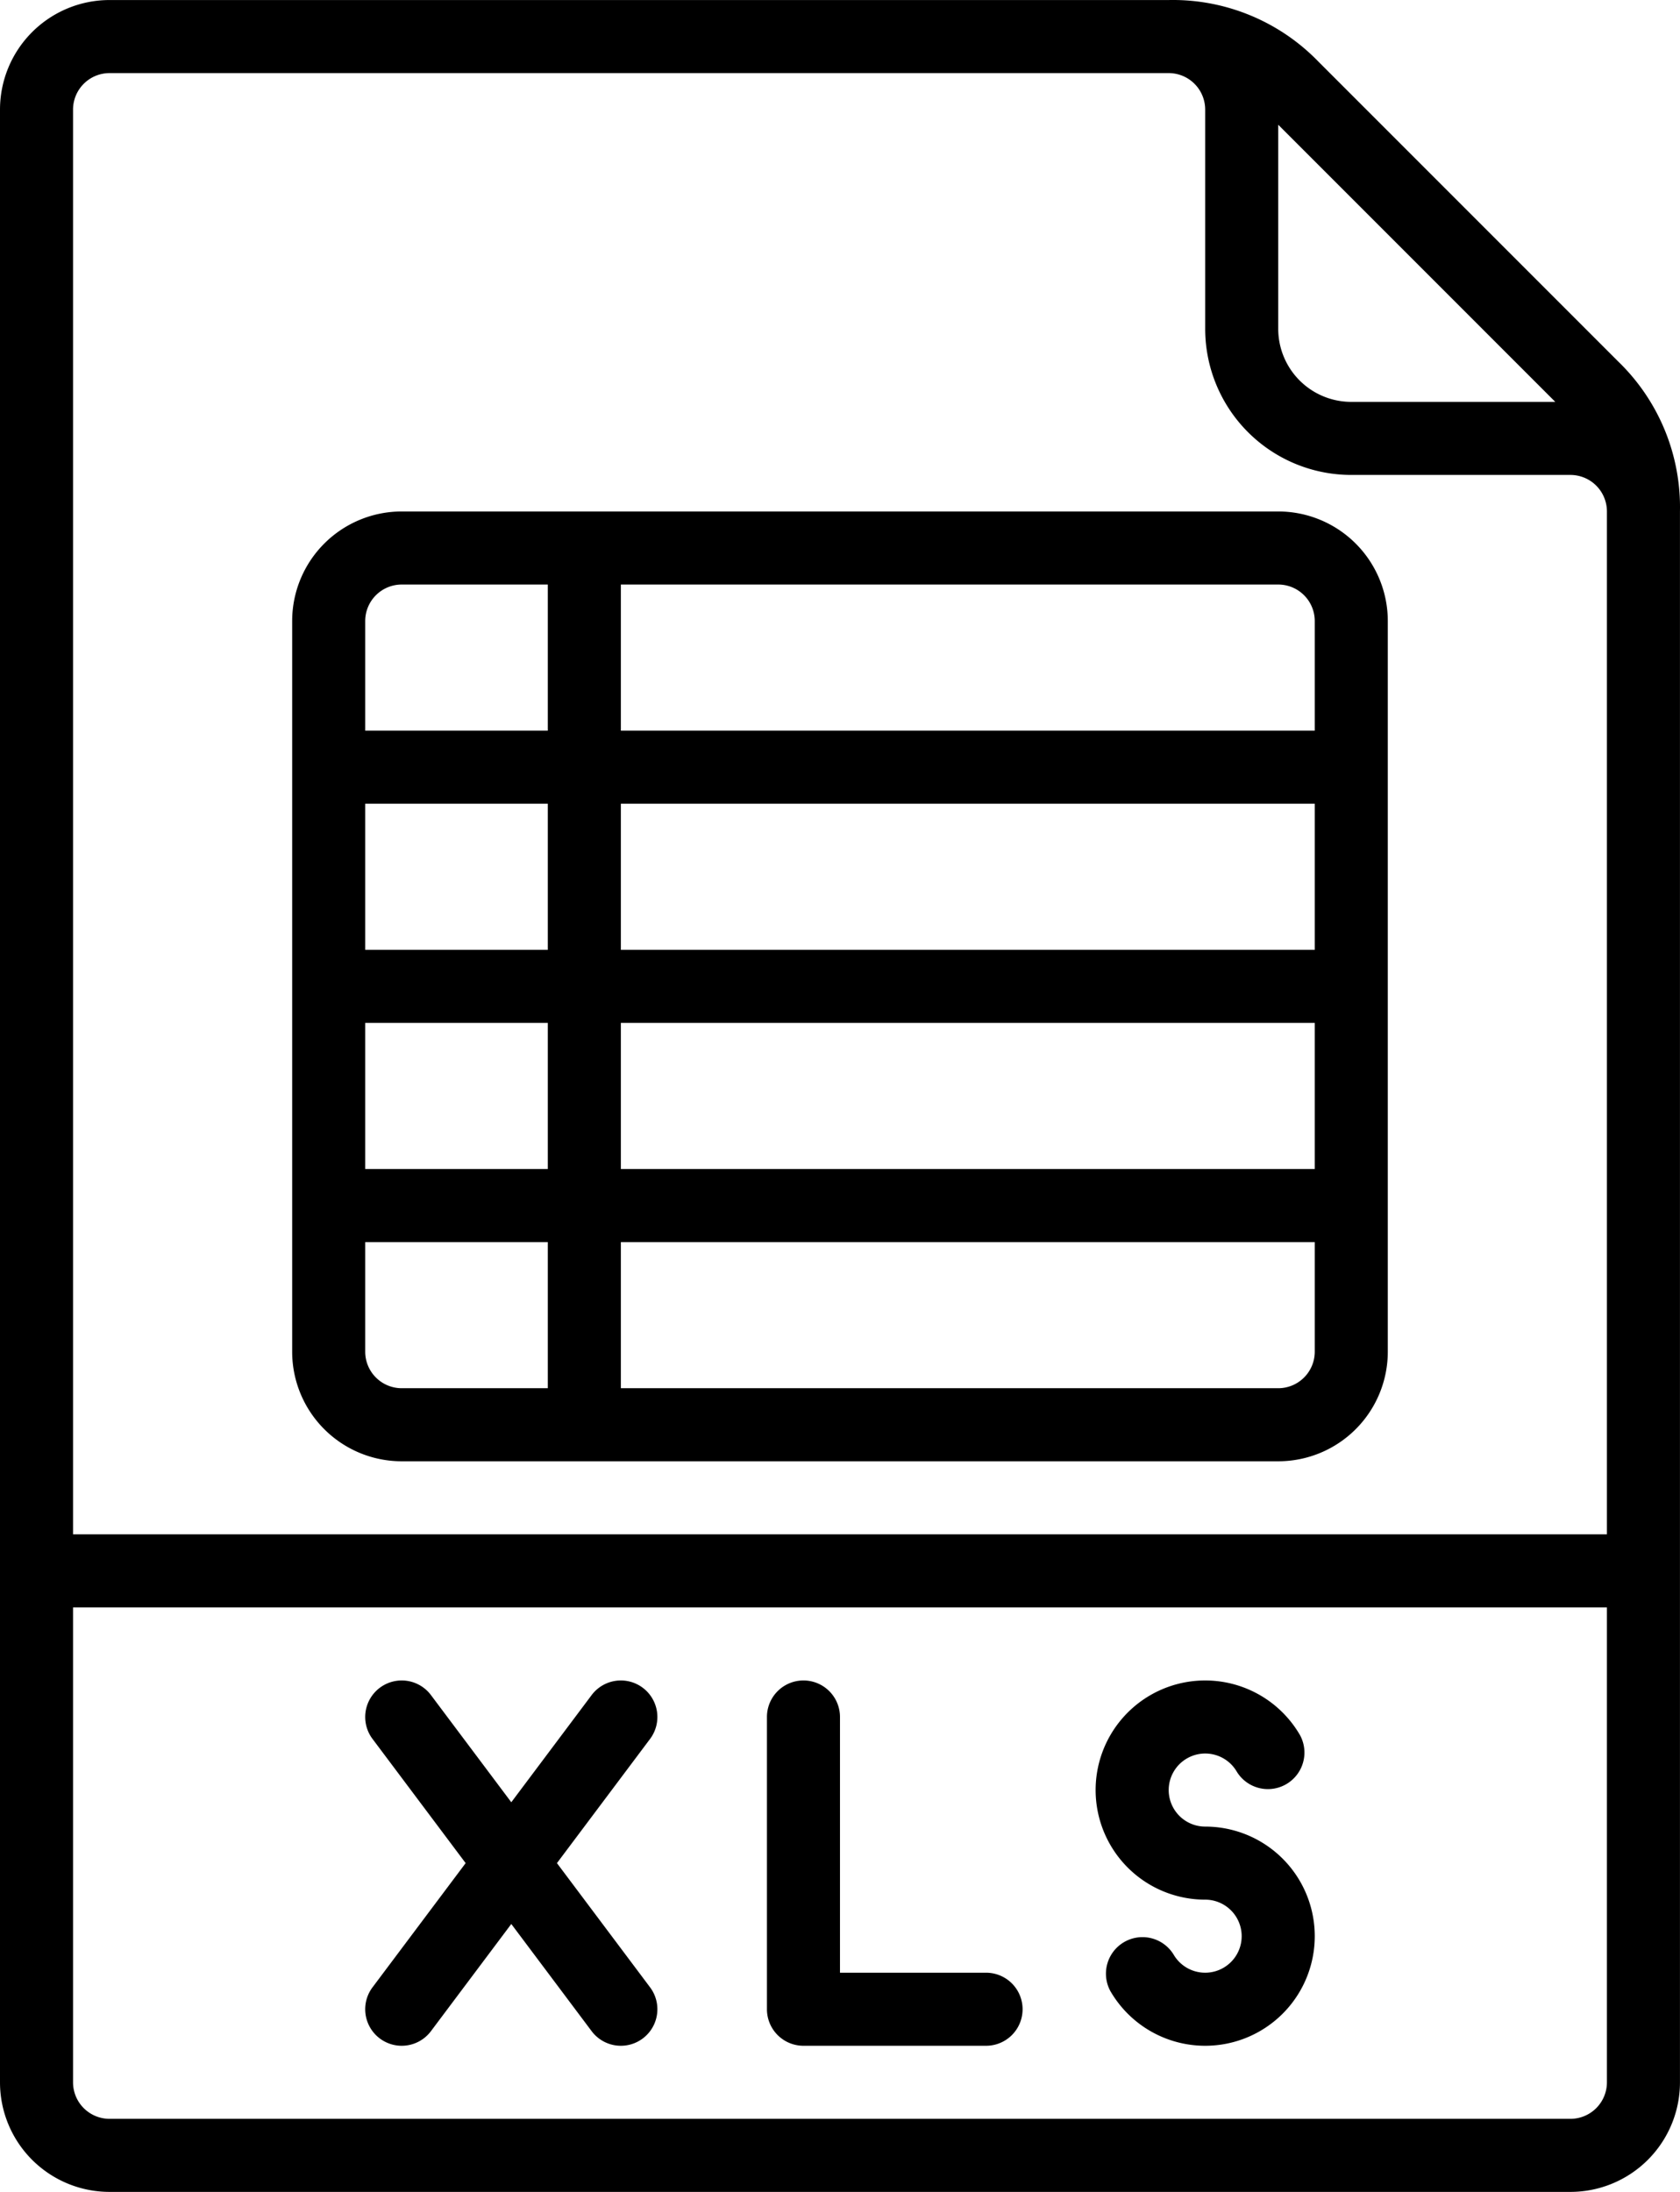 <svg xmlns="http://www.w3.org/2000/svg" width="46.001" height="60.001" viewBox="0 0 46.001 60.001">
  <g id="Group_13465" data-name="Group 13465" transform="translate(-7 0.001)">
    <path id="Path_504" data-name="Path 504" d="M10,60H50a3,3,0,0,0,3-3V14a5.547,5.547,0,0,0-1.694-4.108l-8.2-8.2A5.547,5.547,0,0,0,39,0H10A3,3,0,0,0,7,3V57A3,3,0,0,0,10,60Zm40-2H10a1,1,0,0,1-1-1V44H51V57A1,1,0,0,1,50,58Zm-.414-47H44a2,2,0,0,1-2-2V3.414ZM10,2H39a1,1,0,0,1,1,1V9a4,4,0,0,0,4,4h6a1,1,0,0,1,1,1V42H9V3A1,1,0,0,1,10,2Z"/>
    <path id="Path_505" data-name="Path 505" d="M40,50a1,1,0,1,1,.867-1.5,1,1,0,0,0,1.731-1A3,3,0,1,0,40,52a1,1,0,1,1-.867,1.5,1,1,0,0,0-1.731,1A3,3,0,1,0,40,50Z"/>
    <path id="Path_506" data-name="Path 506" d="M18,40H42a3,3,0,0,0,3-3V17a3,3,0,0,0-3-3H18a3,3,0,0,0-3,3V37A3,3,0,0,0,18,40Zm-1-3V34h5v4H18A1,1,0,0,1,17,37Zm7-11V22H43v4Zm19,2v4H24V28ZM22,26H17V22h5Zm0,2v4H17V28ZM42,38H24V34H43v3A1,1,0,0,1,42,38Zm1-21v3H24V16H42A1,1,0,0,1,43,17ZM18,16h4v4H17V17A1,1,0,0,1,18,16Z"/>
    <path id="Path_507" data-name="Path 507" d="M34,54H30V47a1,1,0,0,0-2,0v8a1,1,0,0,0,1,1h5a1,1,0,0,0,0-2Z"/>
    <path id="Path_508" data-name="Path 508" d="M24.6,46.2a1,1,0,0,0-1.4.2L21,49.334,18.8,46.4a1,1,0,1,0-1.6,1.2L19.75,51,17.2,54.4a1,1,0,0,0,1.6,1.2L21,52.666,23.2,55.6a1,1,0,0,0,1.6-1.2L22.25,51l2.55-3.4A1,1,0,0,0,24.6,46.2Z"/>
  </g>
</svg>
